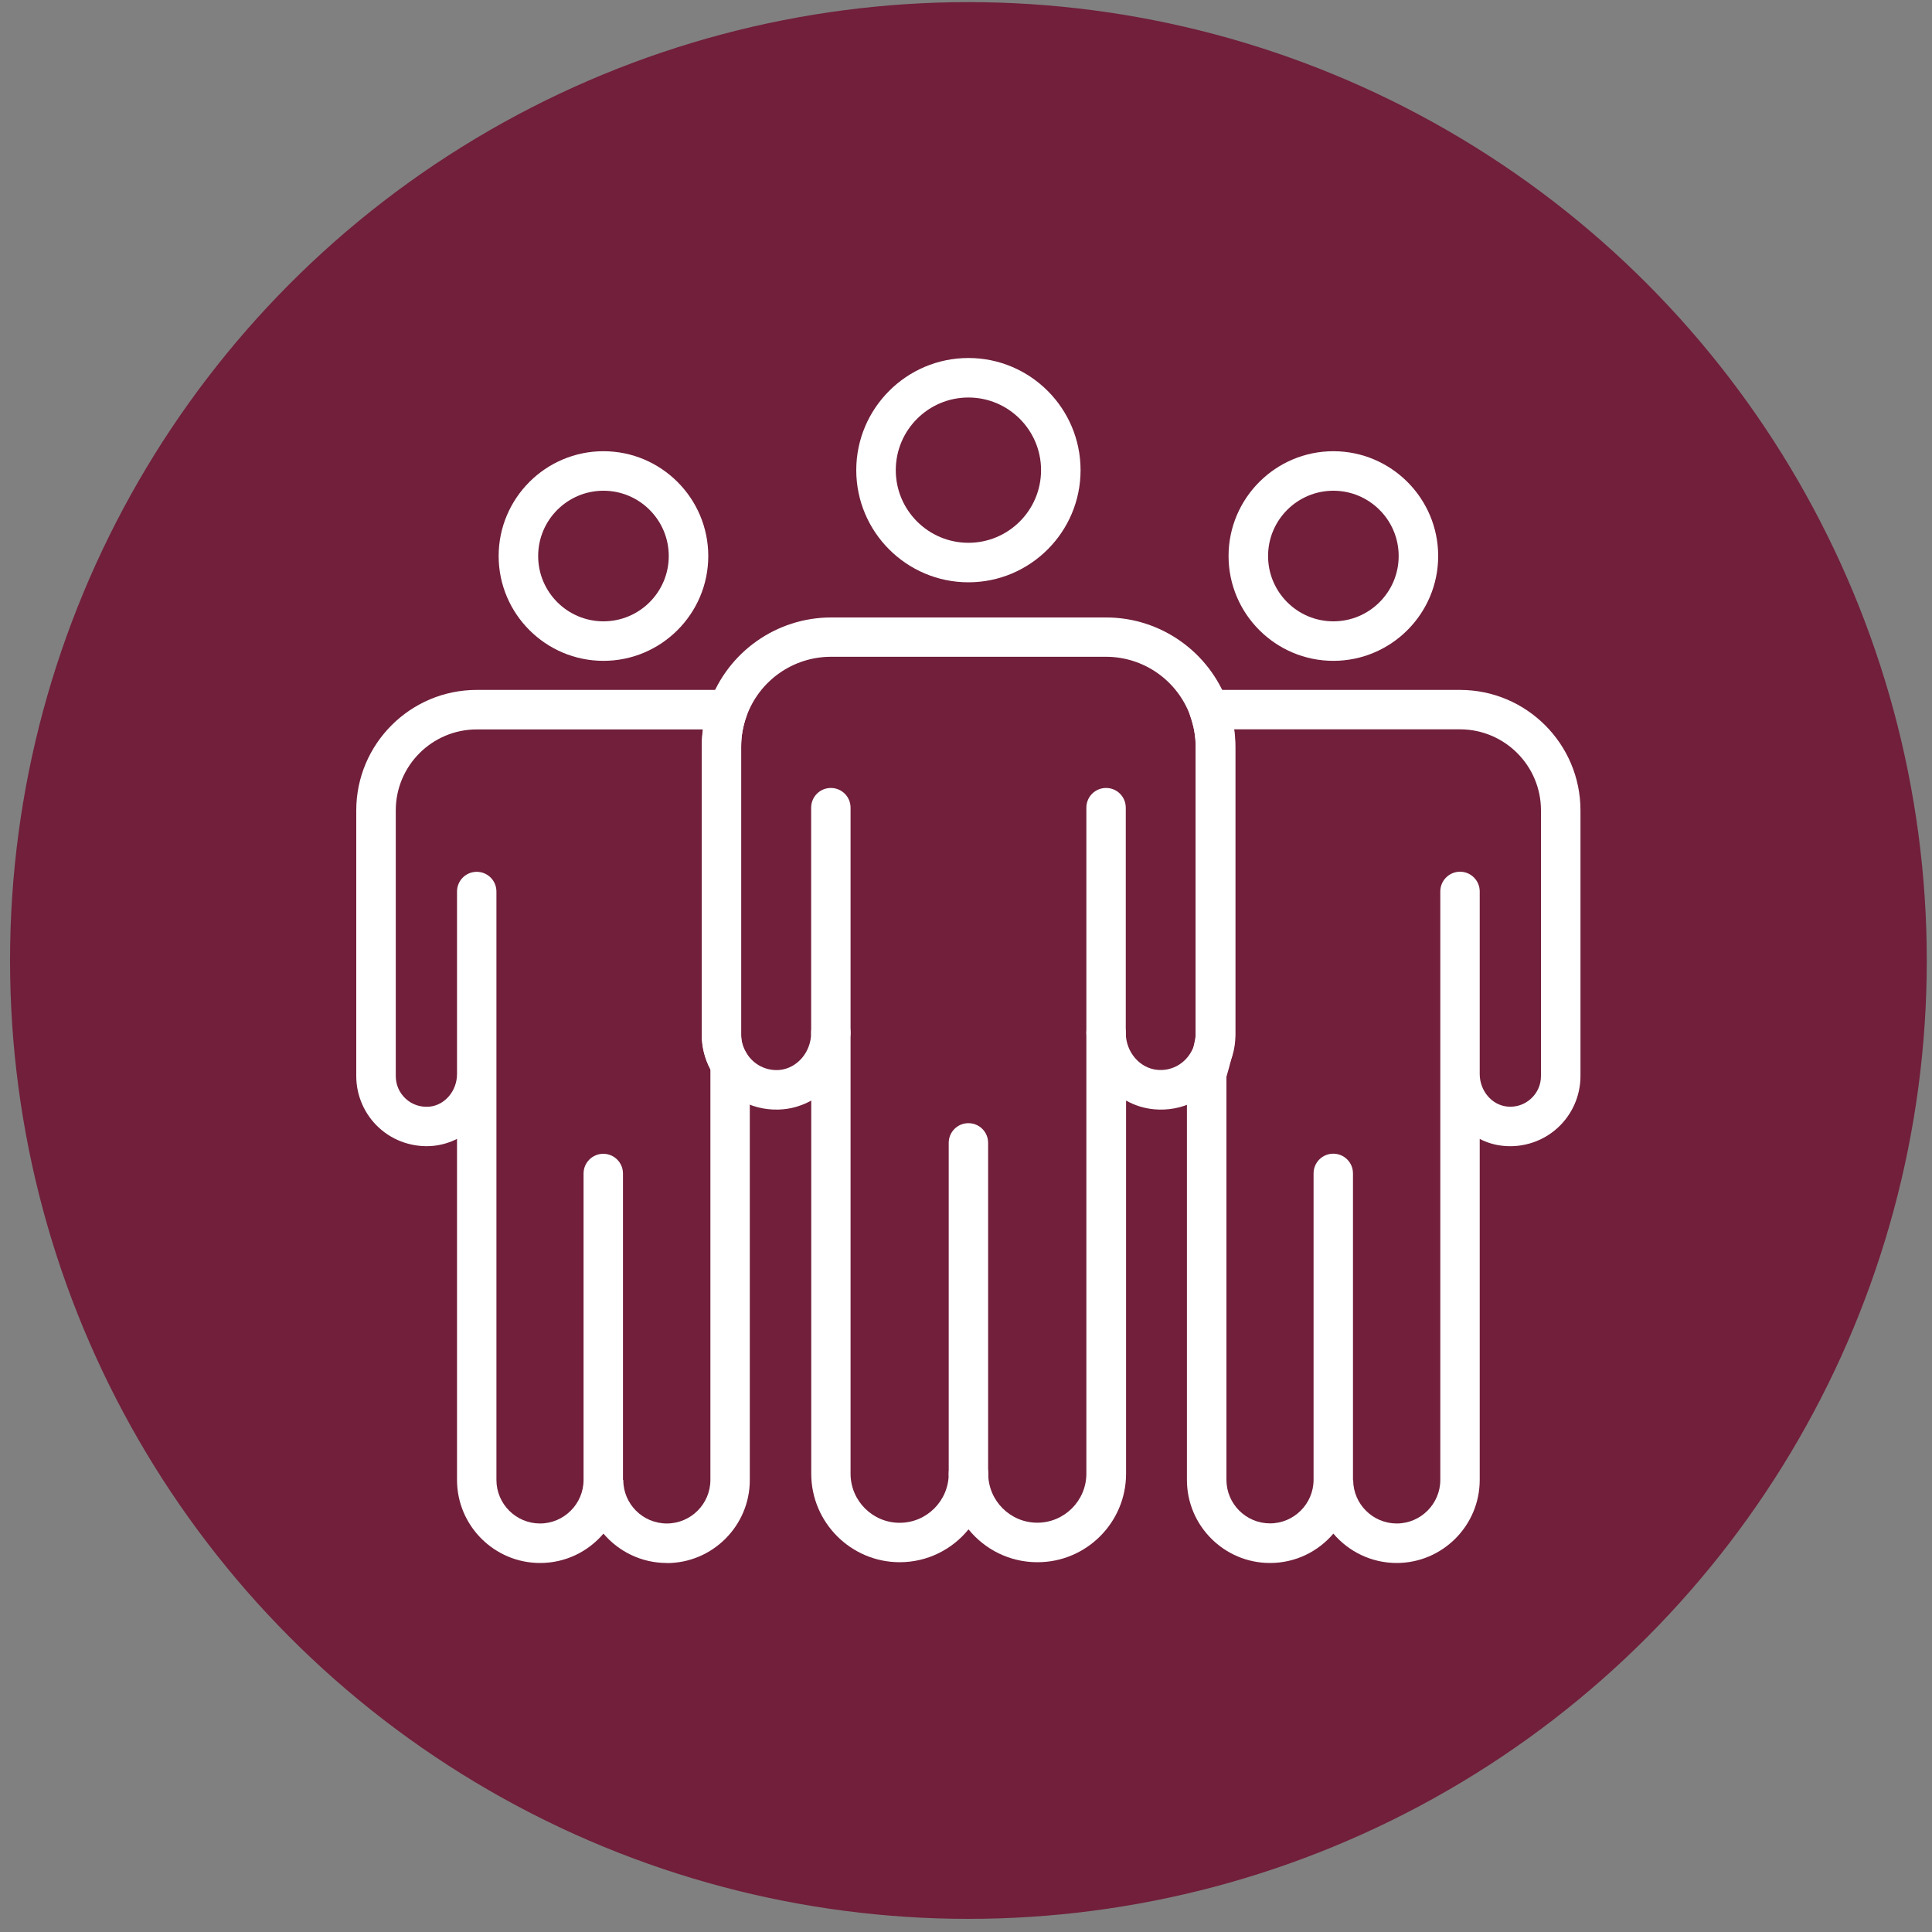 <?xml version="1.0" encoding="UTF-8"?><svg id="Layer_1" xmlns="http://www.w3.org/2000/svg" width="200" height="200" viewBox="0 0 200 200"><rect x="0" y="0" width="200" height="200" fill="#808080" stroke="none"/><defs><style>.cls-1{fill:#fff;}.cls-2{fill:#711f3b;}</style></defs><g id="Group_285"><circle id="Ellipse_9" class="cls-2" cx="100.25" cy="99.43" r="99.21"/></g><g><path class="cls-1" d="m100.25,60.28c-6.4,0-11.61-5.21-11.61-11.61s5.21-11.61,11.61-11.61,11.61,5.21,11.61,11.61-5.21,11.61-11.61,11.61Zm0-19.13c-4.15,0-7.52,3.37-7.52,7.52s3.37,7.52,7.52,7.52,7.52-3.37,7.52-7.52-3.37-7.52-7.52-7.52Z"/><path class="cls-1" d="m69.03,161.8c-2.62,0-4.98-1.18-6.56-3.04-1.58,1.86-3.93,3.04-6.56,3.04-4.74,0-8.6-3.86-8.6-8.6v-35.3c-.76.38-1.59.63-2.46.72-2.05.19-4.08-.48-5.59-1.85-1.51-1.37-2.38-3.33-2.38-5.37v-27.51c0-6.87,5.59-12.47,12.47-12.47h26c.66,0,1.29.32,1.67.87.38.54.48,1.24.25,1.86-.36,1.02-.55,2.07-.55,3.12v29.88c0,.67.19,1.31.58,1.92.2.32.31.7.32,1.08v.97s0,.04,0,.07v42.02c0,4.74-3.86,8.6-8.6,8.6Zm-4.51-8.6c0,2.49,2.02,4.51,4.51,4.51s4.51-2.03,4.51-4.51v-42.01s0-.07,0-.1c0-.12,0-.25,0-.38-.59-1.11-.9-2.33-.9-3.56v-29.88c0-.59.04-1.18.12-1.76h-23.41c-4.62,0-8.38,3.76-8.38,8.38v27.51c0,.9.37,1.74,1.04,2.35.67.61,1.53.89,2.45.81,1.6-.15,2.85-1.64,2.85-3.38v-18.89c0-1.13.91-2.04,2.04-2.04s2.04.91,2.04,2.04v60.91c0,2.49,2.03,4.51,4.51,4.51s4.51-2.03,4.51-4.51v-31.72c0-1.13.92-2.04,2.04-2.04s2.04.91,2.04,2.04v31.72Z"/><path class="cls-1" d="m62.47,68.41c-5.98,0-10.85-4.87-10.85-10.85s4.87-10.85,10.85-10.85,10.85,4.87,10.85,10.85-4.87,10.85-10.85,10.85Zm0-17.61c-3.73,0-6.76,3.03-6.76,6.76s3.03,6.76,6.76,6.76,6.76-3.03,6.76-6.76-3.03-6.76-6.76-6.76Z"/><path class="cls-1" d="m144.59,161.8c-2.62,0-4.98-1.18-6.56-3.04-1.58,1.86-3.93,3.04-6.56,3.04-4.74,0-8.6-3.86-8.6-8.6v-42.03c0-.2.03-.41.09-.6.43-1.39.81-2.99.81-3.42v-29.88c0-1.05-.19-2.1-.55-3.12-.22-.63-.13-1.32.25-1.86.38-.54,1.01-.87,1.67-.87h26c6.87,0,12.47,5.59,12.47,12.47v27.51c0,2.04-.87,4-2.38,5.37-1.51,1.37-3.54,2.05-5.59,1.85-.87-.08-1.71-.33-2.46-.72v35.3c0,4.74-3.86,8.6-8.6,8.6Zm-4.51-8.6c0,2.49,2.03,4.51,4.51,4.51s4.51-2.03,4.51-4.51v-41.88s0-.1,0-.15v-18.89c0-1.13.92-2.04,2.04-2.04s2.04.91,2.04,2.04v18.76s0,.09,0,.14c0,1.74,1.26,3.22,2.85,3.37.91.09,1.78-.2,2.45-.81.67-.61,1.04-1.44,1.04-2.35v-27.51c0-4.62-3.76-8.38-8.38-8.38h-23.4c.08.59.12,1.17.12,1.76v29.88c0,1.18-.61,3.34-.9,4.33v41.72c0,2.49,2.03,4.51,4.51,4.51s4.51-2.03,4.51-4.51v-31.72c0-1.13.91-2.04,2.04-2.04s2.04.91,2.04,2.04v31.72Z"/><path class="cls-1" d="m107.38,161.72c-2.87,0-5.44-1.33-7.12-3.4-1.68,2.07-4.25,3.4-7.12,3.4-5.05,0-9.16-4.11-9.16-9.16v-38.63c-.87.48-1.84.8-2.87.9-2.91.28-5.68-1.09-7.24-3.57-.79-1.25-1.21-2.67-1.21-4.1v-29.88c0-1.52.26-3.03.79-4.49,1.9-5.31,6.95-8.87,12.58-8.87h28.49c5.63,0,10.68,3.57,12.58,8.87.52,1.46.79,2.97.79,4.49v29.88c0,1.44-.42,2.86-1.22,4.12-1.57,2.46-4.34,3.83-7.23,3.55-1.03-.1-2-.41-2.87-.9v38.63c0,5.05-4.11,9.16-9.16,9.16Zm-7.12-11.21c1.13,0,2.04.91,2.04,2.04,0,2.8,2.28,5.08,5.08,5.08s5.08-2.28,5.08-5.08v-45.63c0-1.13.91-2.04,2.04-2.04h0c1.12,0,2.04.91,2.04,2.04,0,1.98,1.44,3.66,3.26,3.83,1.36.13,2.66-.51,3.4-1.68.39-.61.58-1.25.58-1.92v-29.88c0-1.05-.19-2.1-.55-3.12,0,0,0,0,0,0-1.32-3.69-4.82-6.16-8.73-6.16h-28.49c-3.91,0-7.42,2.48-8.73,6.16-.37,1.02-.55,2.07-.55,3.12v29.88c0,.67.19,1.31.58,1.92.74,1.17,2.03,1.81,3.4,1.69,1.83-.18,3.26-1.86,3.26-3.85,0-1.13.91-2.04,2.04-2.04s2.04.91,2.04,2.04v45.65c0,2.8,2.28,5.08,5.08,5.08s5.08-2.28,5.08-5.08c0-1.13.91-2.04,2.04-2.04Z"/><path class="cls-1" d="m138.03,68.41c-5.98,0-10.85-4.87-10.85-10.85s4.87-10.85,10.85-10.85,10.85,4.87,10.85,10.85-4.87,10.85-10.85,10.85Zm0-17.61c-3.73,0-6.76,3.03-6.76,6.76s3.03,6.76,6.76,6.76,6.76-3.03,6.76-6.76-3.03-6.76-6.76-6.76Z"/><path class="cls-1" d="m100.25,154.6c-1.13,0-2.04-.91-2.04-2.04v-34.25c0-1.13.91-2.04,2.04-2.04s2.04.91,2.04,2.04v34.25c0,1.13-.91,2.04-2.04,2.04Z"/><path class="cls-1" d="m86.01,108.95c-1.13,0-2.04-.91-2.04-2.04v-23.3c0-1.13.91-2.04,2.04-2.04s2.04.91,2.04,2.04v23.3c0,1.13-.91,2.04-2.04,2.04Z"/><path class="cls-1" d="m114.5,108.97c-1.13,0-2.04-.91-2.04-2.04v-23.32c0-1.13.91-2.04,2.04-2.04s2.04.91,2.04,2.04v23.32c0,1.13-.91,2.04-2.04,2.04Z"/></g></svg>